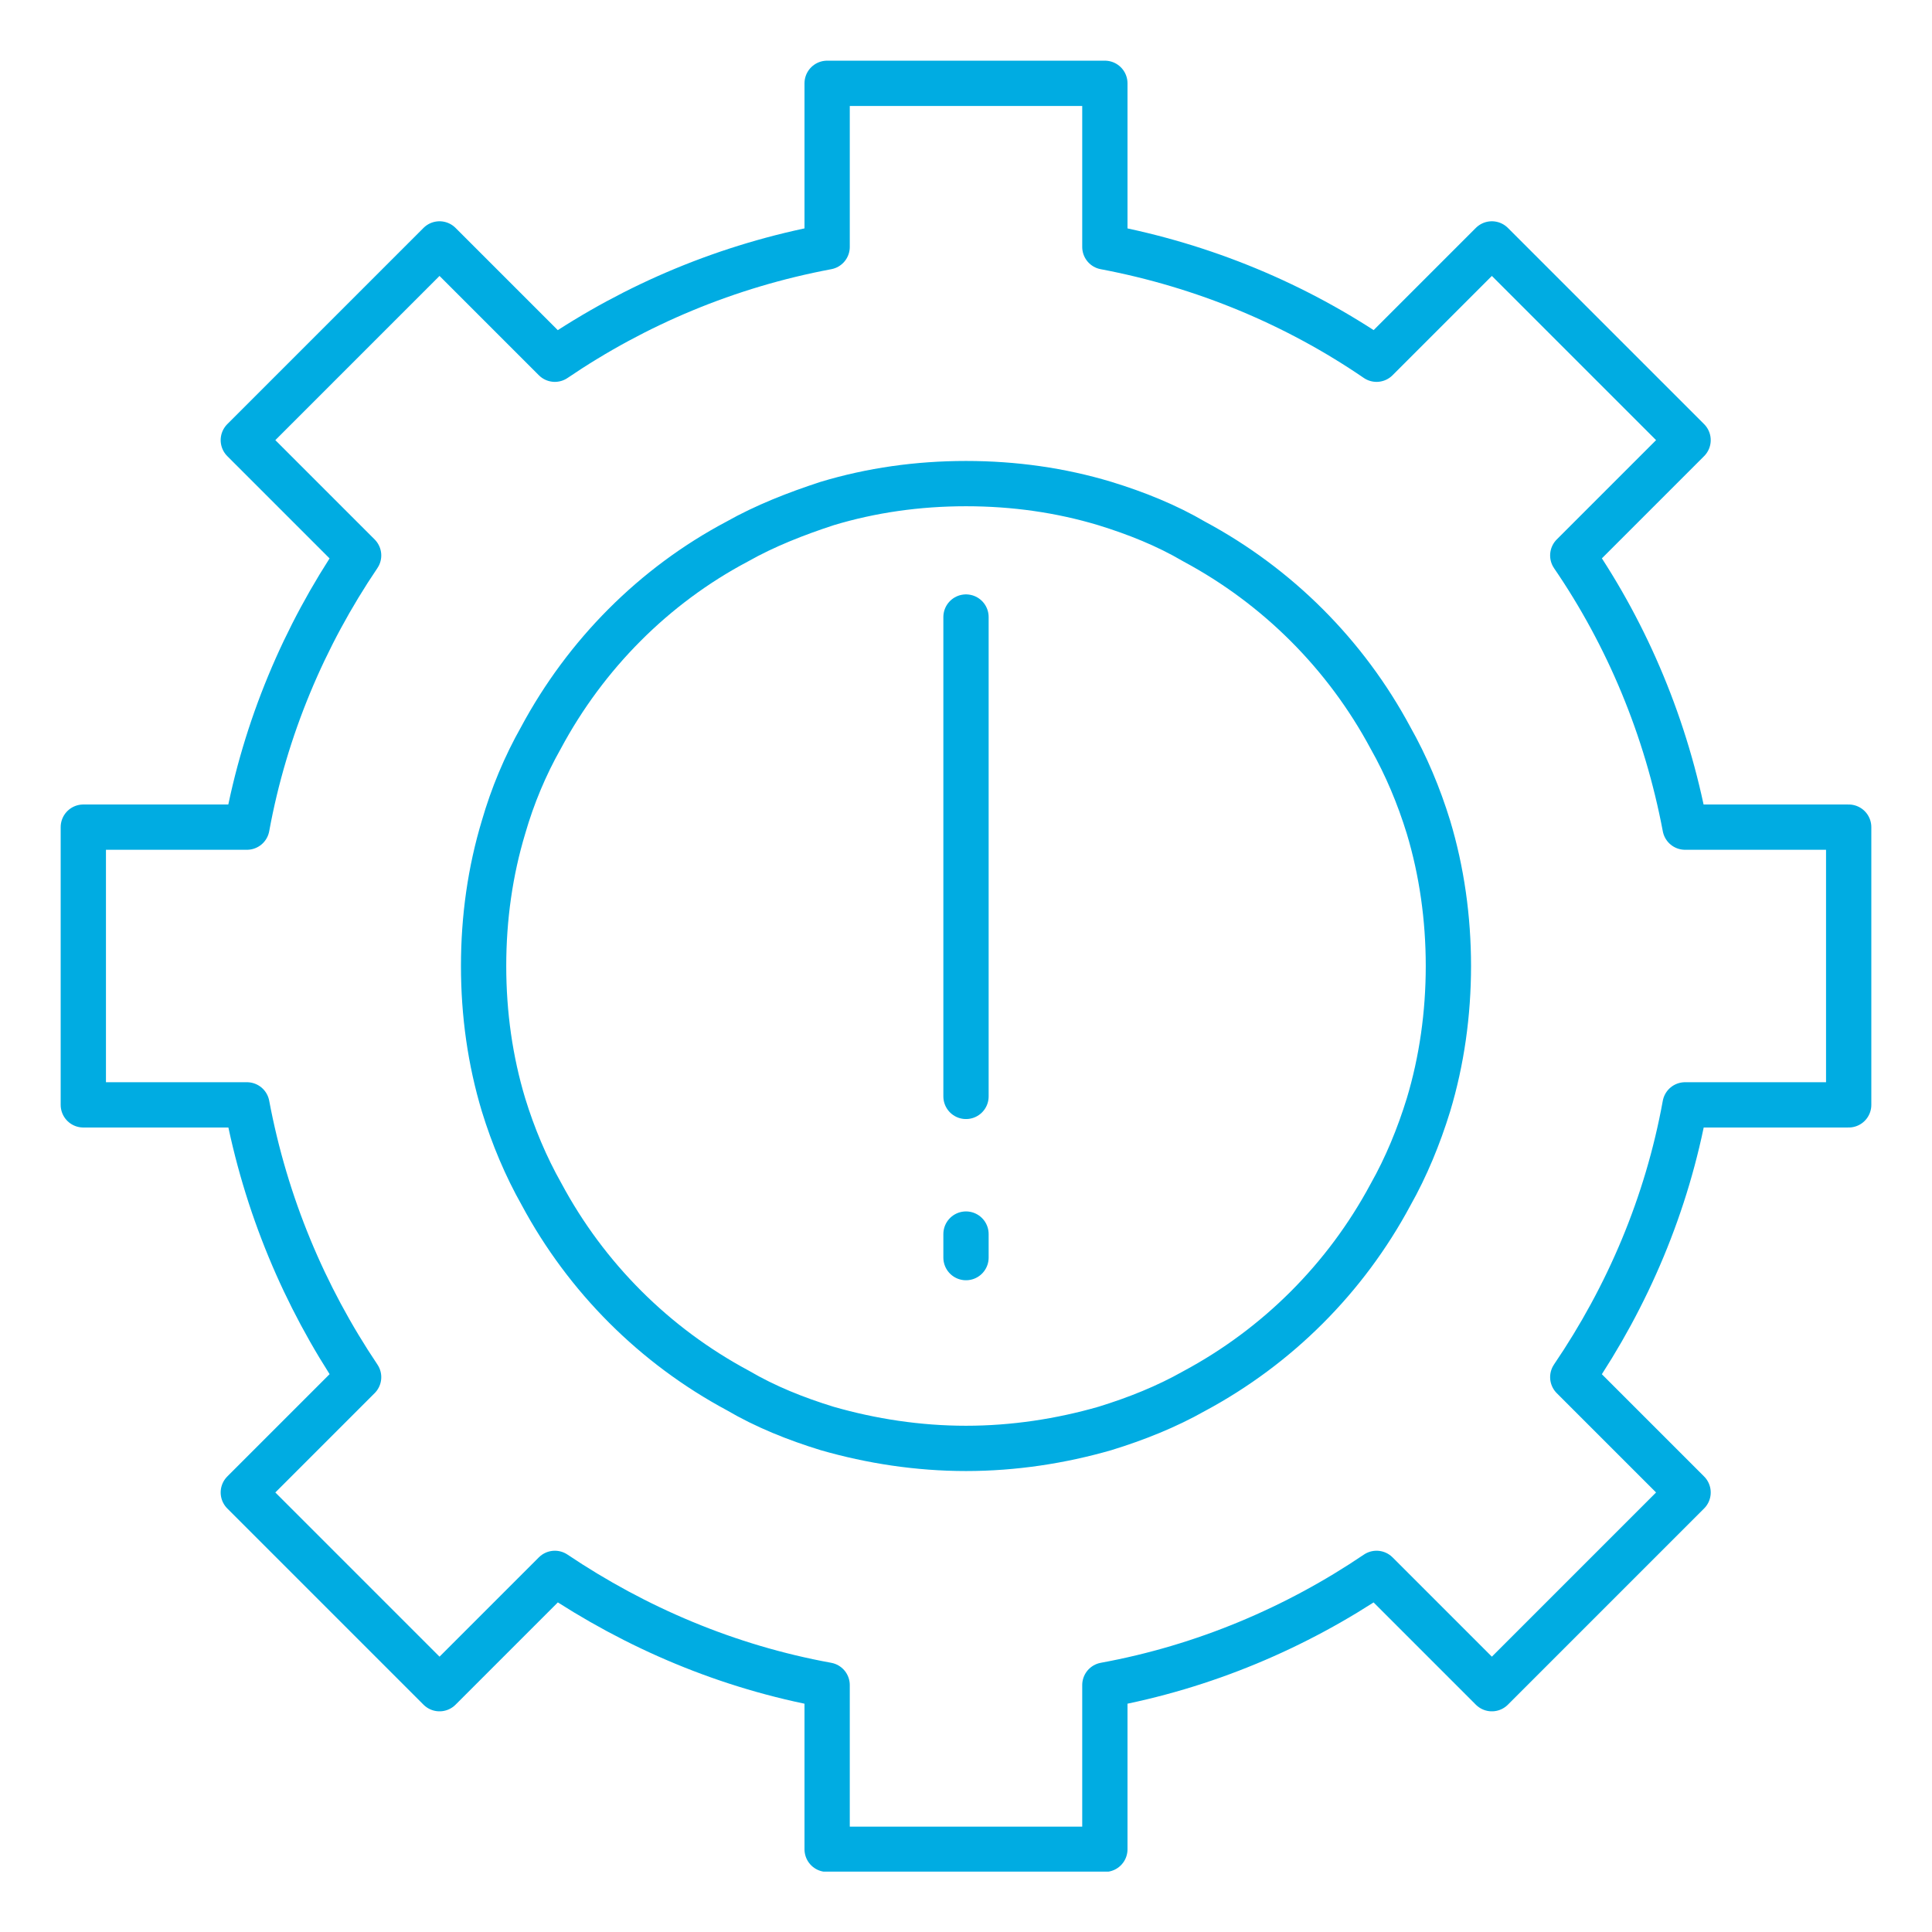 <svg width="32" height="32" viewBox="0 0 32 32" fill="none" xmlns="http://www.w3.org/2000/svg">
<g clip-path="url(#clip0_577_79)">
<path d="M30.62 18.3V13.7H27.91C27.6 12.06 26.96 10.53 26.05 9.2L27.96 7.29L24.71 4.04L22.8 5.95C21.47 5.04 19.94 4.4 18.3 4.09V1.38H13.7V4.09C12.05 4.4 10.53 5.04 9.19 5.95L7.28 4.04L4.03 7.29L5.94 9.2C5.04 10.53 4.39 12.06 4.09 13.7H1.38V18.3H4.09C4.4 19.95 5.04 21.47 5.94 22.81L4.03 24.72L7.28 27.97L9.19 26.06C10.53 26.96 12.05 27.61 13.7 27.91V30.63H18.3V27.91C19.94 27.61 21.47 26.96 22.8 26.06L24.71 27.97L27.96 24.72L26.05 22.81C26.96 21.47 27.61 19.95 27.91 18.3H30.62ZM23.66 18.3C23.5 18.82 23.29 19.33 23.03 19.79C22.29 21.17 21.16 22.3 19.78 23.04C19.32 23.3 18.82 23.5 18.3 23.66C17.57 23.87 16.79 23.99 16 23.99C15.21 23.99 14.43 23.87 13.7 23.66C13.18 23.5 12.68 23.3 12.22 23.03C10.84 22.29 9.71 21.16 8.97 19.78C8.71 19.32 8.5 18.82 8.34 18.3C8.12 17.57 8.01 16.8 8.01 16C8.01 15.2 8.12 14.43 8.34 13.7C8.49 13.18 8.7 12.68 8.96 12.22C9.7 10.84 10.83 9.7 12.21 8.97C12.67 8.71 13.18 8.51 13.7 8.34C14.43 8.12 15.2 8.01 16 8.01C16.8 8.01 17.57 8.12 18.3 8.34C18.82 8.5 19.32 8.7 19.78 8.97C21.16 9.71 22.29 10.84 23.03 12.22C23.29 12.68 23.5 13.18 23.66 13.7C23.88 14.43 23.99 15.21 23.99 16C23.99 16.79 23.88 17.57 23.66 18.3Z" stroke="#00ACE2" stroke-width="0.75" stroke-linecap="round" stroke-linejoin="round"/>
<path d="M16 10.22V18.16M16 20.44V20.83" stroke="#00ACE2" stroke-width="0.75" stroke-linecap="round" stroke-linejoin="round"/>
</g>
<defs>
<clipPath id="clip0_577_79">
<rect width="30" height="30" fill="white" transform="translate(1 1)"/>
</clipPath>
</defs>
</svg>
